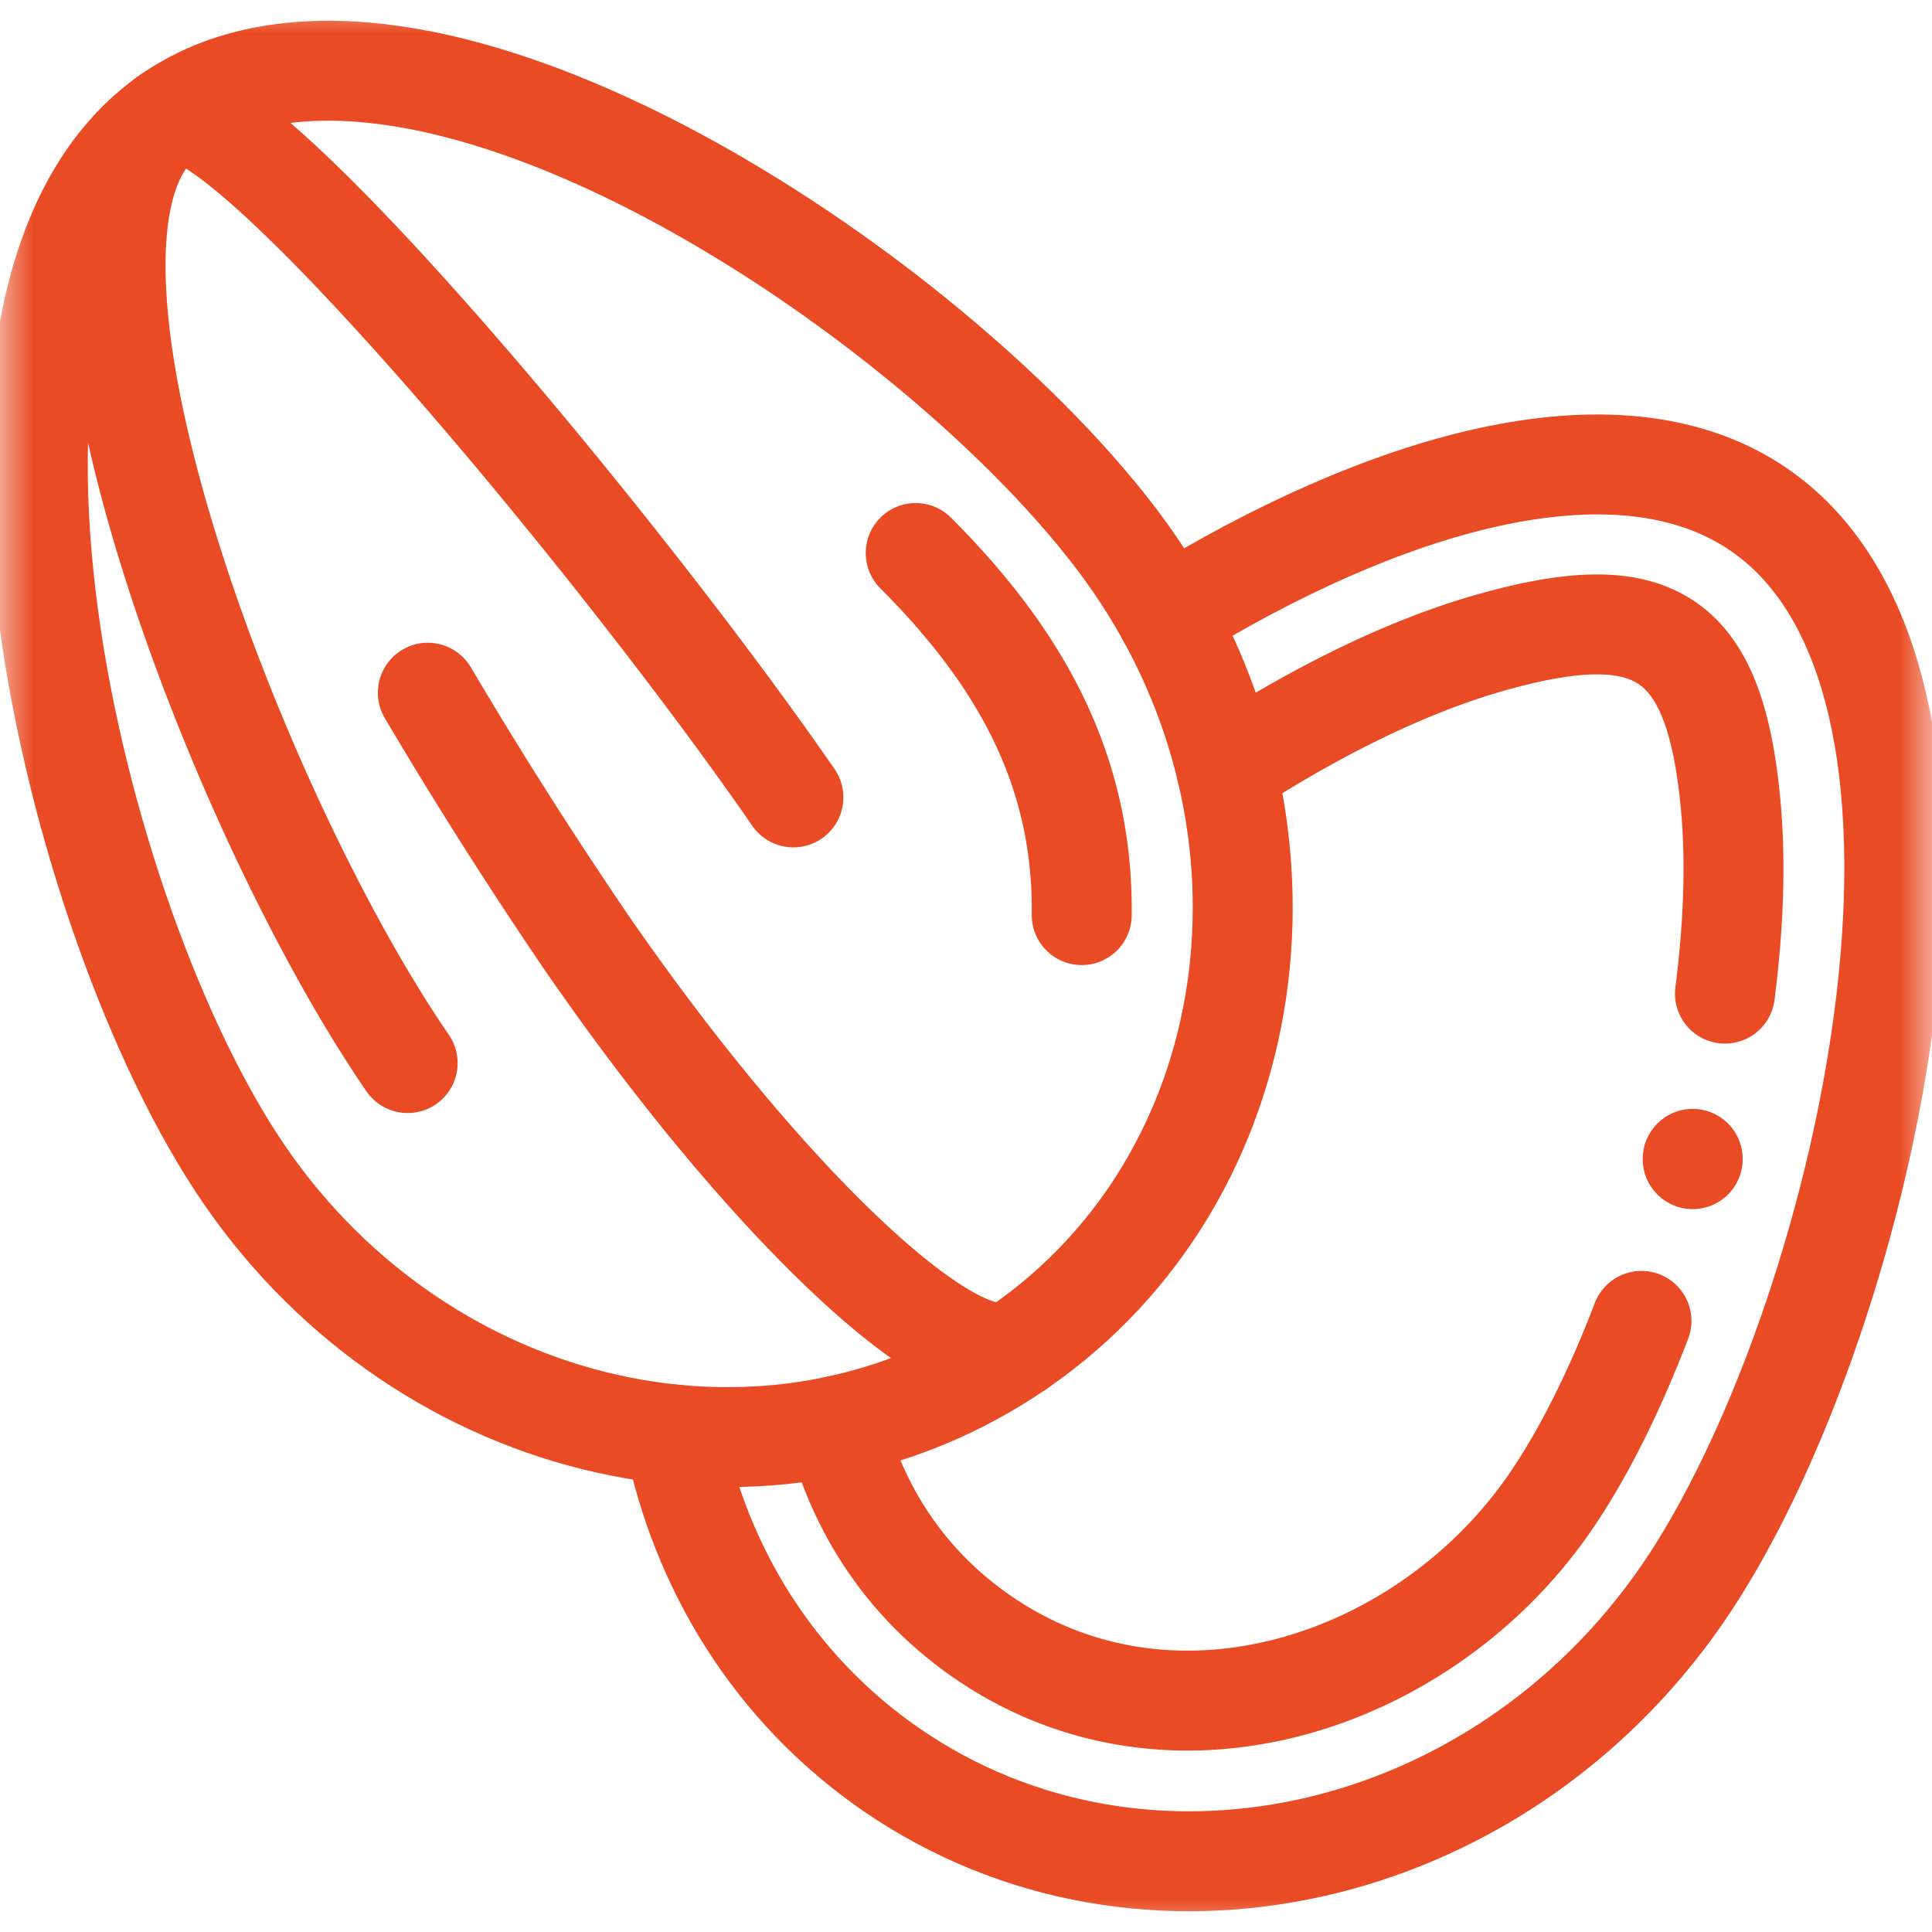 <svg width="29" height="29" fill="none" xmlns="http://www.w3.org/2000/svg"><mask id="a" style="mask-type:luminance" maskUnits="userSpaceOnUse" x="0" y="0" width="29" height="29"><path d="M0 0h29v29H0V0Z" fill="#fff"/></mask><g mask="url(#a)"><path d="M15.293 20.224c-3.685 2.54-8.89 1.386-11.62-2.583C1.062 13.844-1.203 4.314 2.549 1.728 6.302-.857 14.4 4.653 17.018 8.448c2.735 3.962 1.96 9.238-1.725 11.776Z" stroke="#E94B24" stroke-width="1.5" stroke-miterlimit="10" stroke-linecap="round" stroke-linejoin="round"/><path d="M10.114 21.532c.4 2.005 1.51 3.82 3.264 5.03 3.766 2.595 9.089 1.414 11.88-2.641 2.67-3.883 4.986-13.625 1.149-16.268-2.155-1.485-5.711-.358-8.89 1.602" stroke="#E94B24" stroke-width="1.5" stroke-miterlimit="10" stroke-linecap="round" stroke-linejoin="round"/><path d="M25.892 14.915c.123-.96.171-1.943.083-2.868-.238-2.483-1.116-3.087-3.52-2.424-1.404.385-2.823 1.134-4.047 1.927m-5.854 9.852c.318 1.242 1.034 2.371 2.195 3.17 2.861 1.972 6.657.688 8.518-2.02.53-.77.99-1.728 1.372-2.725M16.237 13.736c.027-2.231-.974-3.913-2.492-5.435M2.548 1.728c-1.231.85-.93 3.622.013 6.625.874 2.789 2.3 5.775 3.558 7.604M6.422 10.398a69.883 69.883 0 0 0 2.362 3.722c2.731 3.968 5.647 6.7 6.509 6.105m-3.384-8.256C9.29 8.173 3.428 1.123 2.549 1.729M25.408 17.395v.004" stroke="#E94B24" stroke-width="1.5" stroke-miterlimit="10" stroke-linecap="round" stroke-linejoin="round"/></g></svg>